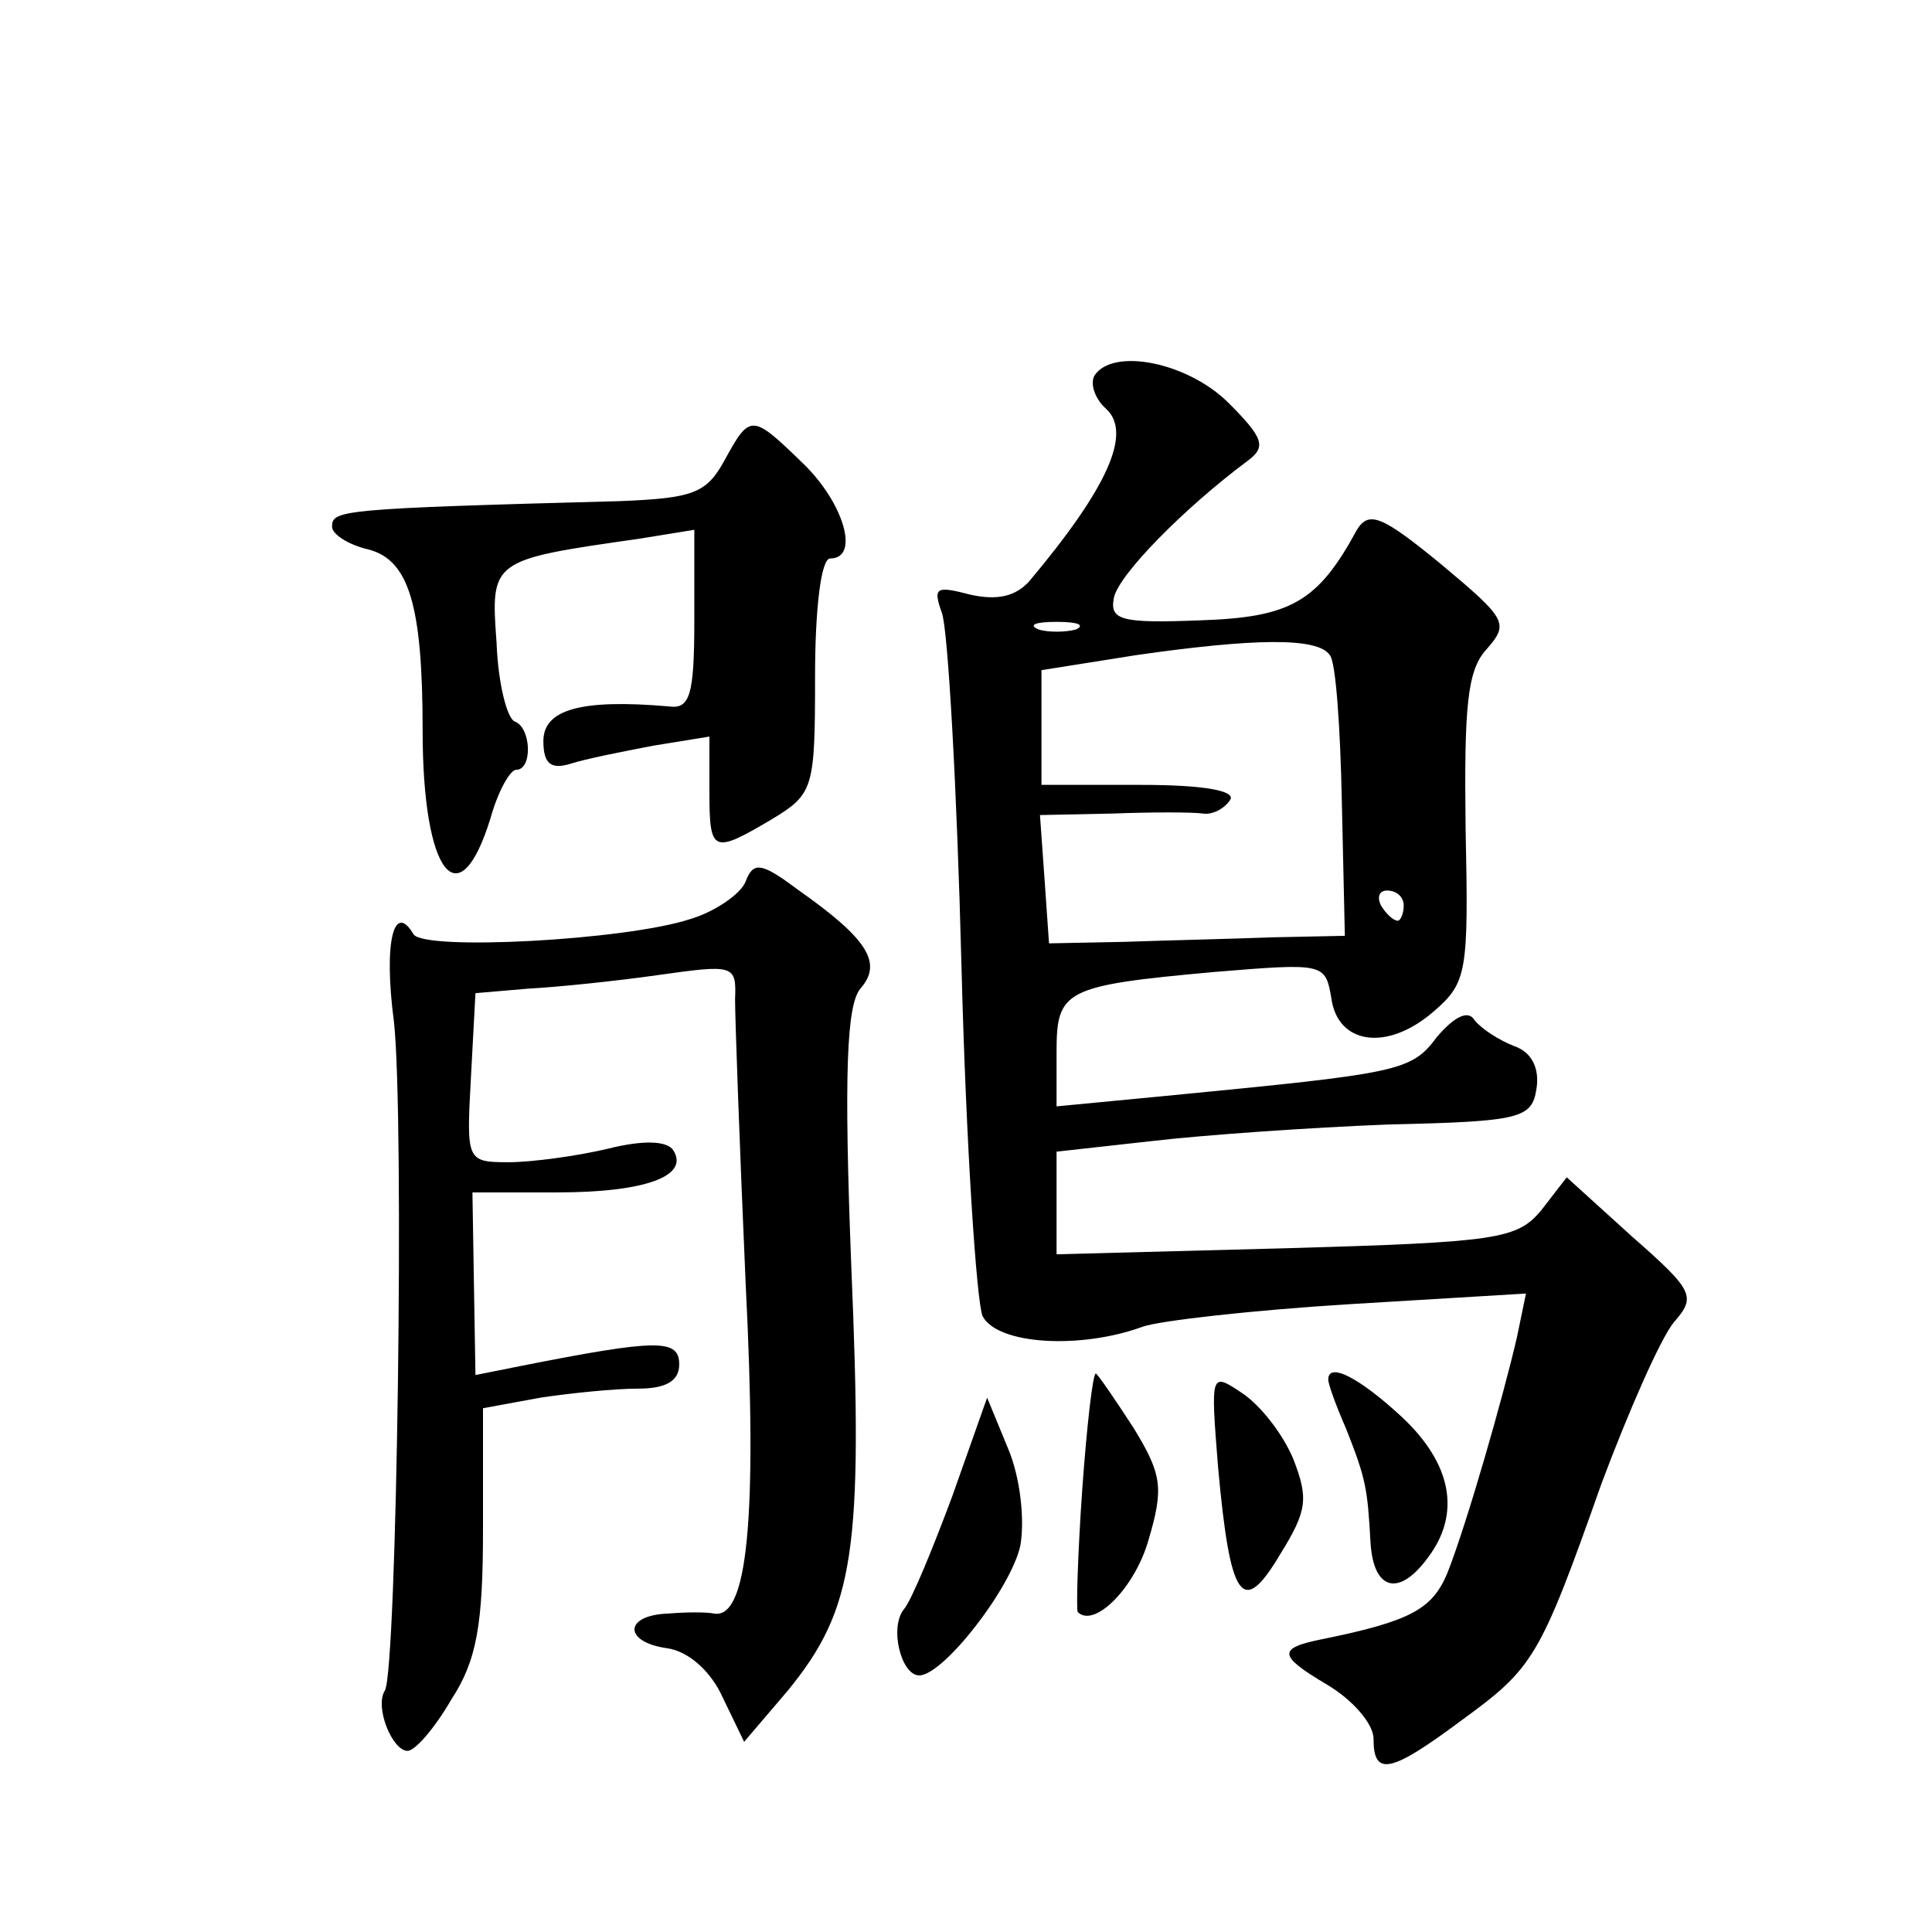 <?xml version="1.0" standalone="no"?>
<!DOCTYPE svg PUBLIC "-//W3C//DTD SVG 20010904//EN"
 "http://www.w3.org/TR/2001/REC-SVG-20010904/DTD/svg10.dtd">
<svg version="1.0" xmlns="http://www.w3.org/2000/svg"
 width="128pt" height="128pt" viewBox="0 0 128 128"
 preserveAspectRatio="xMidYMid meet">
<g transform="translate(0,128) scale(0.1,-0.1)"
fill="#0" stroke="none">
<path d="M725 1031 c-3 -6 1 -16 8 -22 17 -16 1 -52 -51 -114 -9 -10 -21 -13 -39
-9 -23 6 -25 5 -19 -12 4 -10 10 -116 13 -234 3 -118 10 -223 14 -232 10 -19 65
-22 106 -7 11 4 73 11 138 15 l116 7 -6 -29 c-9 -39 -33 -123 -46 -156 -10 -24
-24 -32 -83 -44 -30 -6 -29 -11 3 -30 17 -10 31 -26 31 -36 0 -25 11 -23 58 12
48 35 52 41 93 157 18 48 39 96 48 107 15 17 13 21 -28 57 l-43 39 -17 -22 c-16
-19 -29 -21 -169 -25 l-152 -4 0 34 0 34 63 7 c34 4 105 9 157 11 88 2 95 4 98
24 2 13 -3 24 -15 28 -10 4 -21 11 -26 17 -4 7 -13 3 -25 -11 -17 -23 -25 -24 -179
-39 l-73 -7 0 36 c0 41 5 44 104 53 73 6 74 6 78 -17 4 -31 37 -36 68 -9 22 19
23 26 21 121 -1 81 1 105 14 119 15 17 13 20 -30 56 -39 32 -48 36 -56 23 -26 -48
-44 -58 -104 -60 -52 -2 -60 0 -57 15 3 15 46 59 89 91 12 9 10 15 -13 38 -27 27
-77 37 -89 18z m-12 -168 c-7 -2 -19 -2 -25 0 -7 3 -2 5 12 5 14 0 19 -2 13 -5z
m168 -17 c4 -4 7 -48 8 -97 l2 -89 -48 -1 c-26 -1 -70 -2 -98 -3 l-50 -1 -3 43
-3 42 48 1 c26 1 53 1 60 0 6 -1 14 3 18 9 4 6 -17 10 -59 10 l-66 0 0 38 0 38
63 10 c77 11 120 12 128 0z m49 -166 c0 -5 -2 -10 -4 -10 -3 0 -8 5 -11 10 -3 6
-1 10 4 10 6 0 11 -4 11 -10z M480 975 c-12 -22 -21 -25 -69 -27 -187 -5 -191 -6
-191 -17 0 -5 11 -12 24 -15 27 -7 36 -37 36 -120 0 -95 24 -126 45 -58 5 18 13
32 17 32 11 0 10 28 -1 32 -5 2 -11 25 -12 52 -4 55 -4 55 94 69 l37 6 0 -60 c0
-50 -3 -59 -17 -57 -58 5 -83 -2 -83 -23 0 -15 5 -19 18 -15 9 3 34 8 55 12 l37
6 0 -36 c0 -41 2 -42 41 -19 28 17 29 20 29 95 0 45 4 78 10 78 20 0 9 37 -18 63
-34 33 -35 33 -52 2z M494 696 c-3 -8 -20 -20 -37 -25 -43 -14 -176 -21 -183 -10
-13 22 -20 -5 -13 -58 7 -63 2 -429 -6 -443 -7 -11 5 -40 15 -40 5 0 18 15 29 34
17 26 21 50 21 113 l0 80 38 7 c20 3 49 6 65 6 18 0 27 5 27 16 0 17 -14 17 -105
-1 l-30 -6 -1 60 -1 61 56 0 c59 0 88 11 77 28 -4 6 -19 7 -43 1 -21 -5 -51 -9
-66 -9 -28 0 -28 1 -25 56 l3 56 35 3 c19 1 58 5 86 9 50 7 52 7 51 -16 0 -13 3
-97 7 -188 8 -158 1 -223 -21 -219 -5 1 -18 1 -30 0 -30 -1 -30 -19 -1 -23 14 -2
29 -15 37 -33 l14 -29 29 34 c44 54 50 92 42 281 -5 129 -3 173 6 184 15 17 5 33
-42 66 -24 18 -29 18 -34 5z M717 293 c-3 -43 -4 -79 -3 -81 11 -11 38 16 47 48
10 34 9 43 -10 74 -13 20 -24 36 -25 36 -2 0 -6 -35 -9 -77z M807 308 c8 -88 16
-100 41 -58 18 29 19 37 9 63 -7 17 -22 36 -34 44 -21 14 -21 14 -16 -49z M880
366 c0 -3 5 -17 12 -33 13 -33 14 -39 16 -75 2 -32 19 -36 38 -10 22 29 16 62 -17
93 -28 26 -49 37 -49 25z M631 289 c-13 -35 -27 -69 -32 -75 -10 -12 -2 -44 10
-44 16 0 61 58 67 86 3 17 0 45 -8 64 l-14 34 -23 -65z"/>
</g>
</svg>
